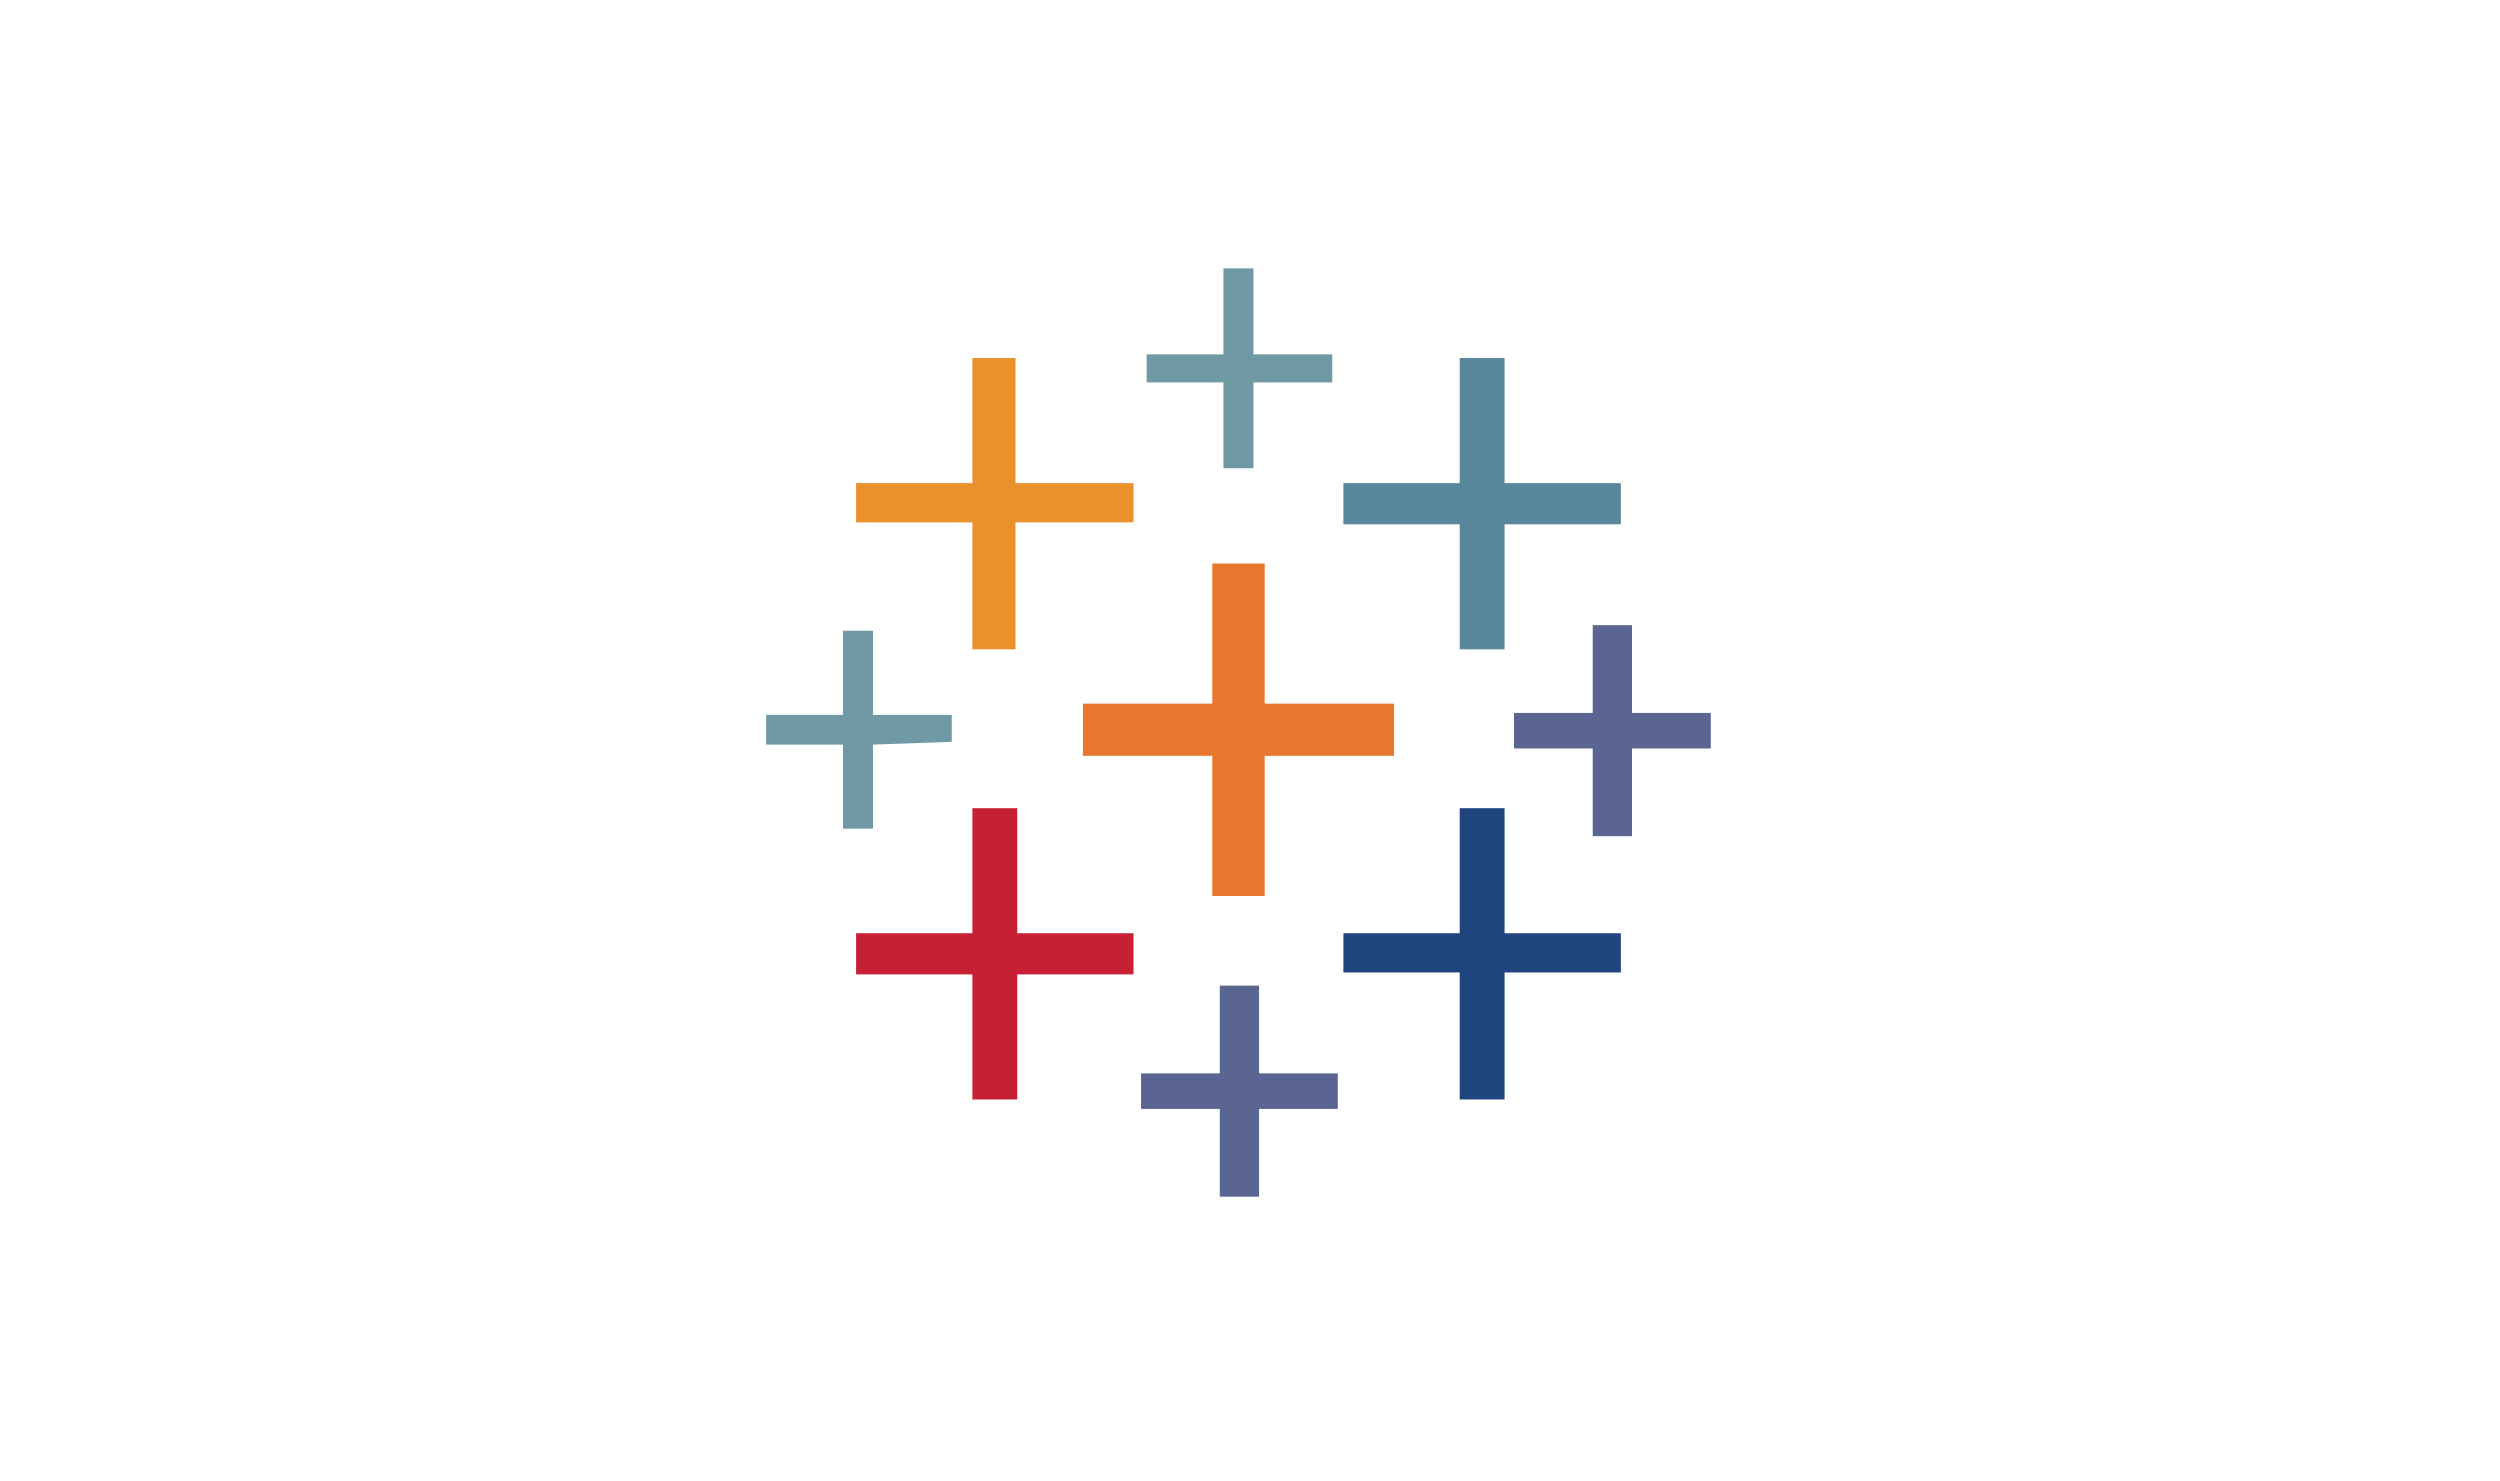 <?xml version="1.0" encoding="utf-8"?>
<svg xmlns="http://www.w3.org/2000/svg" width="108" height="64" viewBox="0 0 108 64" fill="none">
<path d="M52.853 13.448V15.309H49.535V16.52H52.853V20.227H54.151V16.52H57.553V15.309H54.151V11.594H52.853V13.448Z" fill="#7099A6"/>
<path d="M42.007 18.169V20.871H36.983V22.566H42.007V28.051H43.87V22.566H48.969V20.871H43.87V15.468H42.007V18.169Z" fill="#EB912C"/>
<path d="M63.059 18.169V20.871H58.035V22.649H63.059V28.051H64.997V22.649H70.021V20.871H64.997V15.468H63.059V18.169Z" fill="#59879B"/>
<path d="M52.371 27.37V30.397H46.782V32.651H52.371V38.705H54.634V32.651H60.223V30.397H54.634V24.344H52.371V27.37Z" fill="#E8762C"/>
<path d="M68.806 28.899V30.798H65.404V32.334H68.806V36.124H70.503V32.334H73.905V30.798H70.503V27.007H68.806V28.899Z" fill="#5B6591"/>
<path d="M36.417 29.065V30.881H33.098V32.167H36.417V35.799H37.715V32.167L41.116 32.046V30.881H37.715V27.249H36.417V29.065Z" fill="#7099A6"/>
<path d="M42.007 37.615V40.316H36.983V42.094H42.007V47.497H43.945V42.094H48.969V40.316H43.945V34.914H42.007V37.615Z" fill="#C72035"/>
<path d="M63.059 37.615V40.316H58.035V42.011H63.059V47.497H64.997V42.011H70.021V40.316H64.997V34.914H63.059V37.615Z" fill="#1F447E"/>
<path d="M52.694 44.478V46.37H49.293V47.905H52.694V51.696H54.392V47.905H57.793V46.37H54.392V42.579H52.694V44.478Z" fill="#5B6591"/>
</svg>